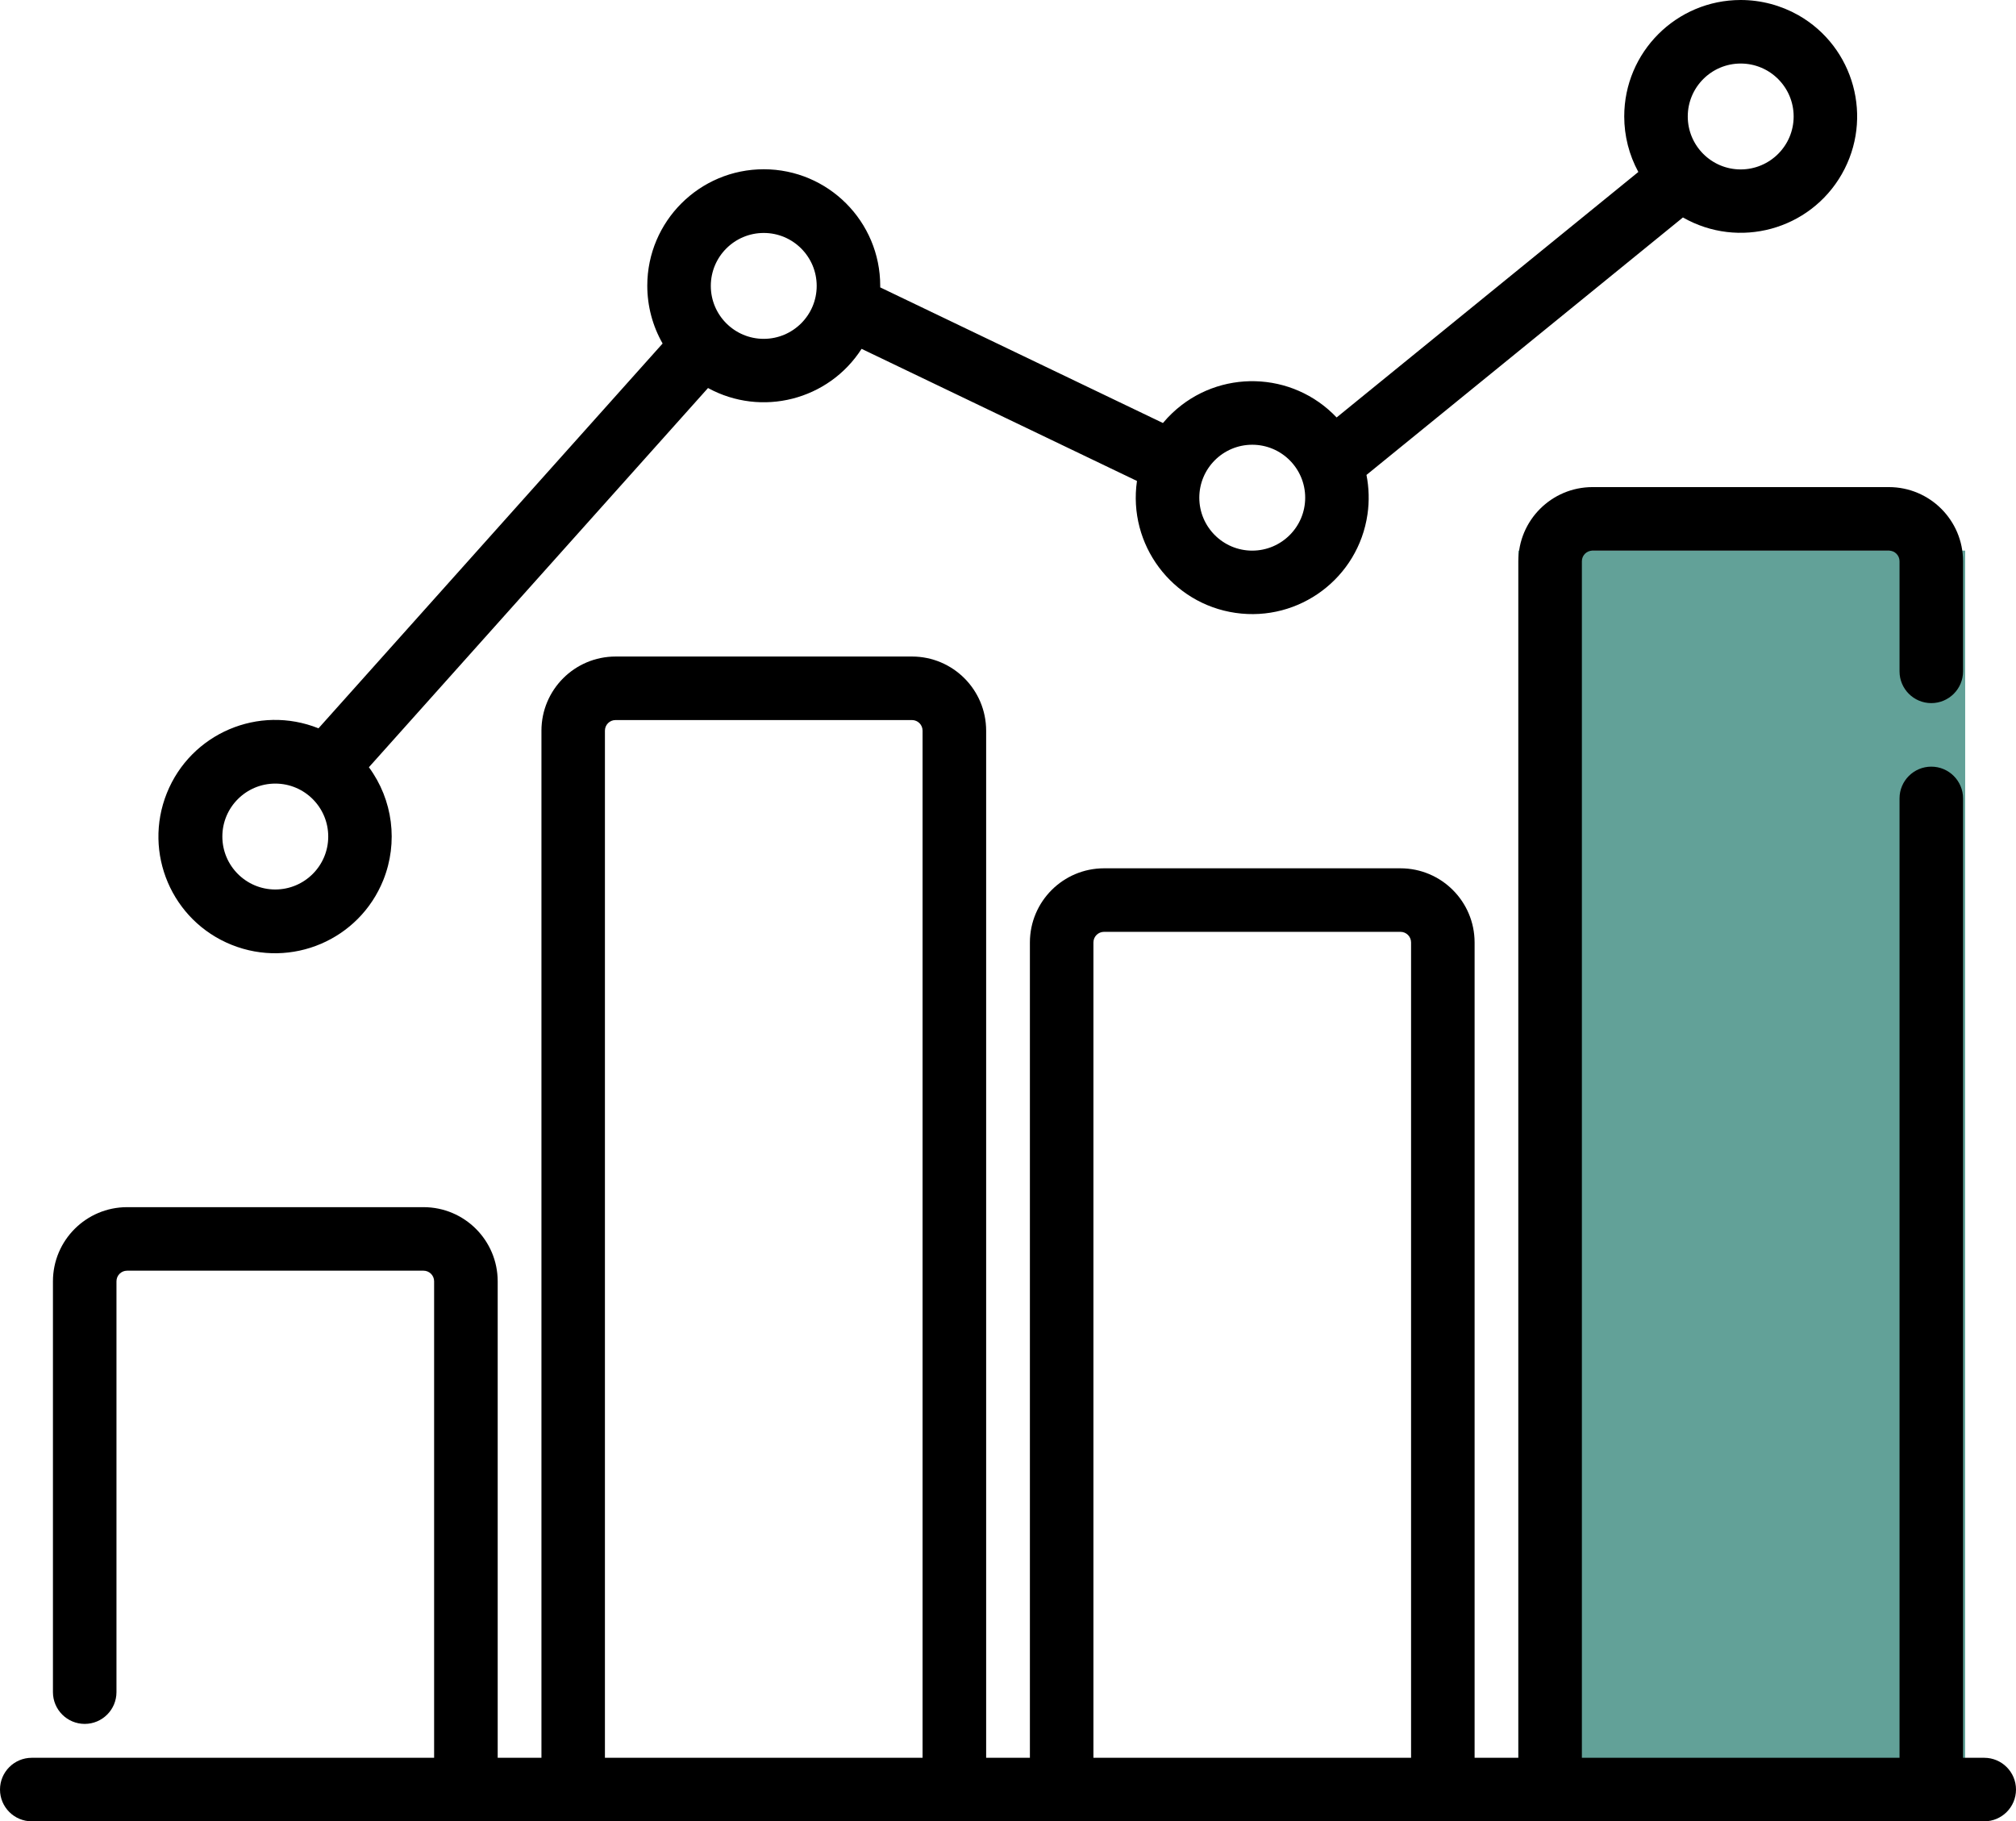 <svg xmlns="http://www.w3.org/2000/svg" viewBox="0 0 476 430"><g id="Layer_2"><rect x="358.5" y="130" width="105.5" height="294" style="fill:#62a198; stroke-width:0px;"></rect></g><g id="Layer_1"><path d="M468.5,415h-5v-226.5c0-4.14-3.36-7.5-7.5-7.5s-7.5,3.36-7.5,7.5v226.5h-75V132.5c0-1.38,1.12-2.5,2.5-2.5h70c1.38,0,2.5,1.12,2.5,2.5v26c0,4.14,3.36,7.5,7.5,7.5s7.5-3.36,7.5-7.5v-26c-.01-9.66-7.84-17.49-17.5-17.5h-70c-9.66.01-17.49,7.84-17.5,17.5v282.5h-10.33v-192.5c-.01-9.66-7.84-17.49-17.5-17.5h-70c-9.66.01-17.49,7.84-17.5,17.5v192.5h-10.33v-242.5c-.01-9.66-7.84-17.49-17.5-17.5h-70c-9.66.01-17.49,7.84-17.5,17.5v242.5h-10.33v-112.5c-.01-9.66-7.84-17.49-17.5-17.5H30c-9.66.01-17.49,7.84-17.5,17.5v97c0,4.14,3.36,7.5,7.5,7.5s7.5-3.36,7.5-7.5v-97c0-1.38,1.12-2.5,2.5-2.5h70c1.38,0,2.5,1.12,2.5,2.5v112.5H7.5c-4.14,0-7.5,3.36-7.5,7.5s3.36,7.5,7.5,7.5h461c4.14,0,7.5-3.36,7.5-7.5s-3.36-7.5-7.5-7.5ZM142.83,415v-242.5c0-1.38,1.12-2.5,2.5-2.5h70c1.38,0,2.5,1.12,2.5,2.5v242.5h-75ZM258.17,415v-192.5c0-1.38,1.12-2.5,2.5-2.5h70c1.38,0,2.5,1.12,2.5,2.5v192.5h-75Z" style="stroke-width:0px;"></path><path d="M411,0c-15.18,0-27.5,12.3-27.5,27.49,0,4.58,1.14,9.09,3.33,13.11l-71.24,57.96c-10.43-11-27.8-11.47-38.8-1.04-.78.74-1.52,1.53-2.21,2.35l-66.75-32.02c0-.12,0-.24,0-.36.01-15.19-12.29-27.51-27.47-27.53-15.19-.01-27.51,12.29-27.53,27.47,0,4.8,1.24,9.51,3.62,13.67l-81.25,90.85c-14.12-5.66-30.15,1.19-35.81,15.31-5.66,14.12,1.19,30.15,15.31,35.81,14.12,5.66,30.15-1.19,35.81-15.31,3.55-8.86,2.26-18.94-3.41-26.62l80.07-89.53c12.64,6.9,28.47,2.87,36.26-9.25l65.02,31.19c-2.17,15.03,8.25,28.98,23.28,31.15s28.98-8.25,31.15-23.28c.45-3.09.36-6.23-.24-9.29l74.72-60.79c13.18,7.53,29.98,2.95,37.51-10.23,7.53-13.18,2.95-29.98-10.23-37.51C420.49,1.25,415.78,0,411,0ZM65,210c-6.9,0-12.5-5.6-12.5-12.5s5.6-12.5,12.5-12.5,12.5,5.6,12.5,12.5h0c0,6.9-5.6,12.49-12.5,12.5ZM180.33,80c-6.9,0-12.5-5.6-12.5-12.5s5.6-12.5,12.5-12.5,12.5,5.6,12.5,12.5h0c0,6.9-5.6,12.49-12.5,12.5ZM295.67,130c-6.9,0-12.5-5.6-12.5-12.5s5.6-12.5,12.5-12.5,12.5,5.6,12.5,12.5h0c0,6.9-5.6,12.49-12.5,12.5ZM411,40c-6.9,0-12.5-5.6-12.5-12.5s5.6-12.5,12.5-12.5,12.5,5.6,12.5,12.5c0,6.9-5.6,12.49-12.5,12.5Z" style="stroke-width:0px;"></path></g></svg>